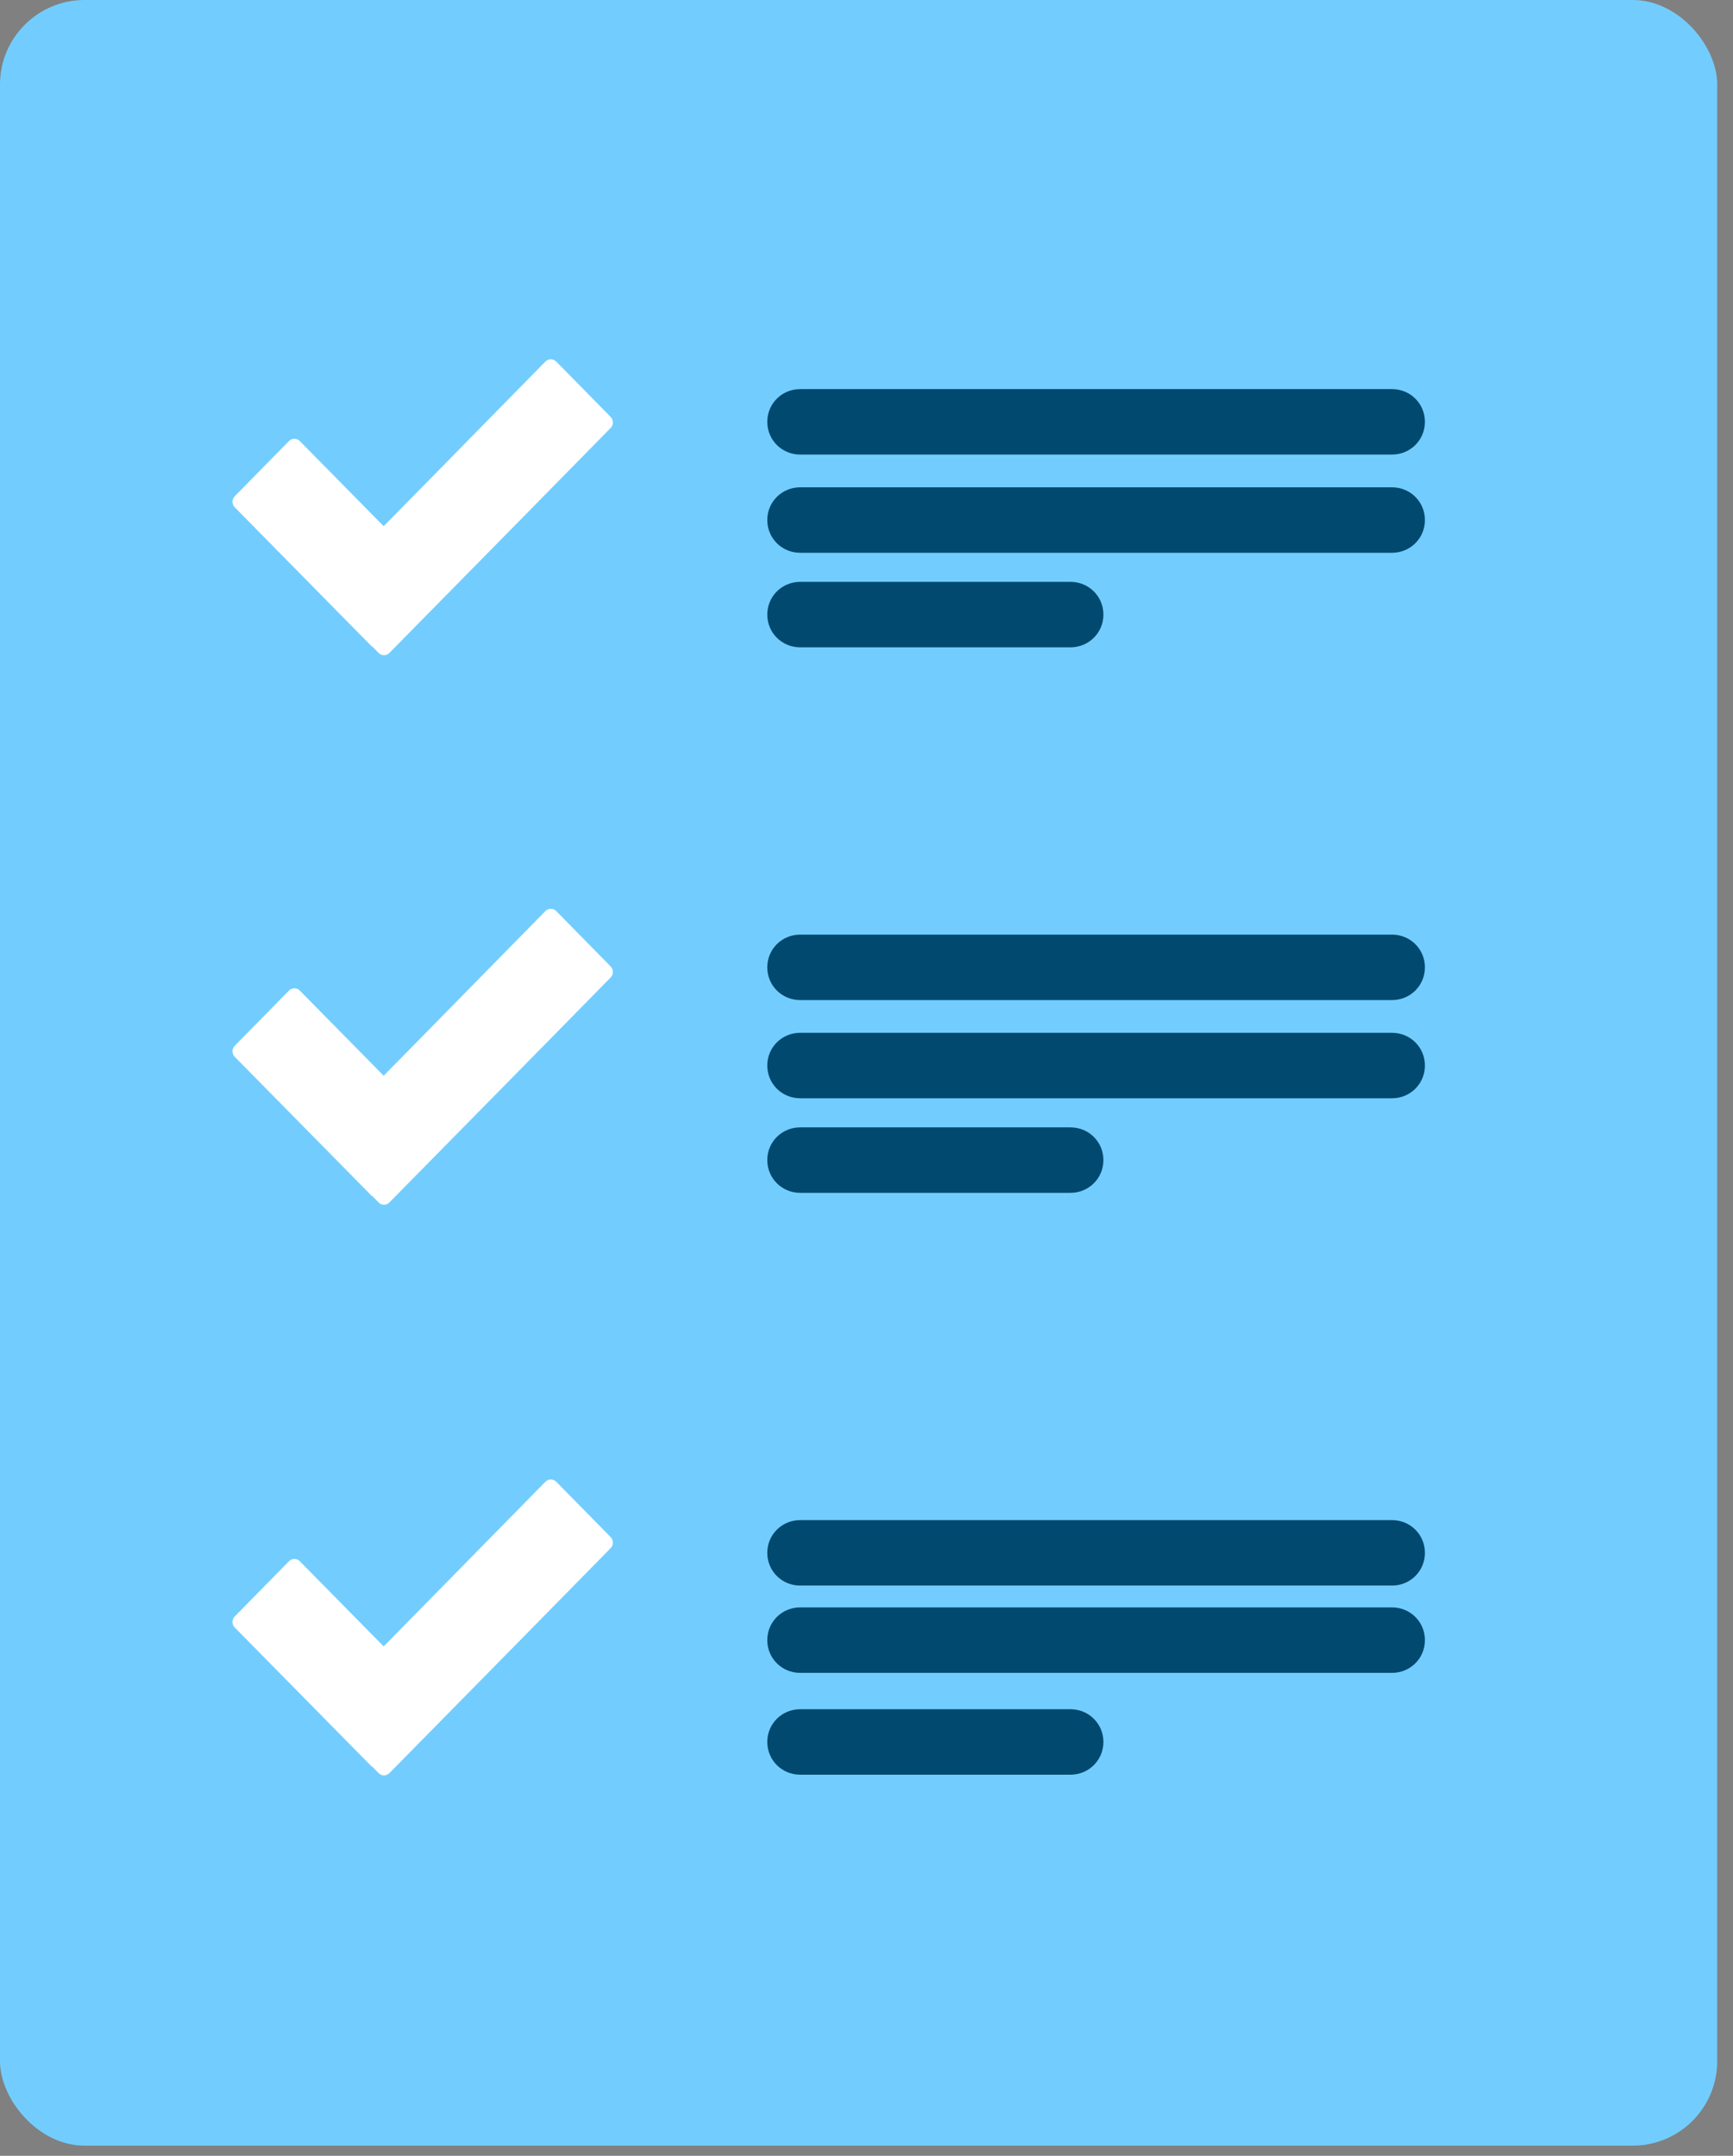 <svg width="82" height="102" viewBox="0 0 82 102" fill="none" xmlns="http://www.w3.org/2000/svg">
<rect x="0" y="0" width="82" height="102" fill="#808080" stroke="none"/>
<rect width="81.254" height="101.518" rx="4" fill="#72CDFE"/>
<path d="M65.867 18.41H37.861C36.996 18.41 36.305 19.098 36.305 19.959C36.305 20.819 36.996 21.507 37.861 21.507H65.867C66.732 21.507 67.423 20.819 67.423 19.959C67.423 19.098 66.732 18.41 65.867 18.41Z" fill="#01496F"/>
<path d="M65.867 23.057H37.861C36.996 23.057 36.305 23.745 36.305 24.605C36.305 25.465 36.996 26.154 37.861 26.154H65.867C66.732 26.154 67.423 25.465 67.423 24.605C67.423 23.745 66.732 23.057 65.867 23.057Z" fill="#01496F"/>
<path d="M50.654 30.627C51.518 30.627 52.21 29.939 52.21 29.079C52.21 28.218 51.518 27.53 50.654 27.53H37.861C36.996 27.53 36.305 28.218 36.305 29.079C36.305 29.939 36.996 30.627 37.861 30.627H50.654Z" fill="#01496F"/>
<path d="M65.867 44.22H37.861C36.996 44.22 36.305 44.908 36.305 45.768C36.305 46.629 36.996 47.317 37.861 47.317H65.867C66.732 47.317 67.423 46.629 67.423 45.768C67.423 44.908 66.732 44.22 65.867 44.22Z" fill="#01496F"/>
<path d="M65.867 48.866H37.861C36.996 48.866 36.305 49.554 36.305 50.414C36.305 51.275 36.996 51.963 37.861 51.963H65.867C66.732 51.963 67.423 51.275 67.423 50.414C67.423 49.554 66.732 48.866 65.867 48.866Z" fill="#01496F"/>
<path d="M50.654 56.437C51.518 56.437 52.21 55.749 52.21 54.888C52.21 54.028 51.518 53.34 50.654 53.34H37.861C36.996 53.34 36.305 54.028 36.305 54.888C36.305 55.749 36.996 56.437 37.861 56.437H50.654Z" fill="#01496F"/>
<path d="M65.867 71.922H37.861C36.996 71.922 36.305 72.611 36.305 73.471C36.305 74.331 36.996 75.019 37.861 75.019H65.867C66.732 75.019 67.423 74.331 67.423 73.471C67.423 72.611 66.732 71.922 65.867 71.922Z" fill="#01496F"/>
<path d="M65.867 76.052H37.861C36.996 76.052 36.305 76.74 36.305 77.6C36.305 78.461 36.996 79.149 37.861 79.149H65.867C66.732 79.149 67.423 78.461 67.423 77.6C67.423 76.74 66.732 76.052 65.867 76.052Z" fill="#01496F"/>
<path d="M50.654 80.87H37.861C36.996 80.87 36.305 81.558 36.305 82.418C36.305 83.278 36.996 83.967 37.861 83.967H50.654C51.518 83.967 52.21 83.278 52.21 82.418C52.21 81.558 51.518 80.87 50.654 80.87Z" fill="#01496F"/>
<path d="M28.891 20.25L27.067 22.108L24.372 24.85L18.422 30.895C18.355 30.962 18.264 31 18.17 31C18.075 31 17.985 30.962 17.917 30.895L17.619 30.591C17.609 30.591 17.594 30.591 17.583 30.576L11.105 24C11.038 23.931 11 23.838 11 23.741C11 23.644 11.038 23.551 11.105 23.482L13.677 20.865C13.744 20.797 13.835 20.759 13.93 20.759C14.024 20.759 14.115 20.797 14.182 20.865L18.154 24.897L21.406 21.589L23.268 19.691L24.726 18.208L25.808 17.105C25.877 17.038 25.968 17 26.063 17C26.158 17 26.249 17.038 26.317 17.105L28.89 19.722C28.924 19.756 28.952 19.797 28.971 19.843C28.99 19.888 29 19.936 29 19.986C29 20.035 28.991 20.084 28.972 20.129C28.953 20.174 28.926 20.215 28.891 20.25V20.25Z" fill="white"/>
<path d="M28.891 46.25L27.067 48.108L24.372 50.85L18.422 56.895C18.355 56.962 18.264 57 18.17 57C18.075 57 17.985 56.962 17.917 56.895L17.619 56.591C17.609 56.591 17.594 56.591 17.583 56.575L11.105 50C11.038 49.931 11 49.838 11 49.741C11 49.644 11.038 49.551 11.105 49.482L13.677 46.865C13.744 46.797 13.835 46.759 13.93 46.759C14.024 46.759 14.115 46.797 14.182 46.865L18.154 50.897L21.406 47.589L23.268 45.691L24.726 44.208L25.808 43.105C25.877 43.038 25.968 43 26.063 43C26.158 43 26.249 43.038 26.317 43.105L28.89 45.722C28.924 45.757 28.952 45.797 28.971 45.843C28.99 45.888 29 45.937 29 45.986C29 46.035 28.991 46.084 28.972 46.129C28.953 46.174 28.926 46.215 28.891 46.25V46.25Z" fill="white"/>
<path d="M28.891 73.25L27.067 75.108L24.372 77.85L18.422 83.895C18.355 83.962 18.264 84 18.17 84C18.075 84 17.985 83.962 17.917 83.895L17.619 83.591C17.609 83.591 17.594 83.591 17.583 83.576L11.105 77C11.038 76.931 11 76.838 11 76.741C11 76.644 11.038 76.551 11.105 76.482L13.677 73.865C13.744 73.797 13.835 73.759 13.93 73.759C14.024 73.759 14.115 73.797 14.182 73.865L18.154 77.897L21.406 74.589L23.268 72.691L24.726 71.208L25.808 70.105C25.877 70.038 25.968 70 26.063 70C26.158 70 26.249 70.038 26.317 70.105L28.89 72.722C28.924 72.757 28.952 72.797 28.971 72.843C28.99 72.888 29 72.936 29 72.986C29 73.035 28.991 73.084 28.972 73.129C28.953 73.174 28.926 73.215 28.891 73.25V73.25Z" fill="white"/>
</svg>
